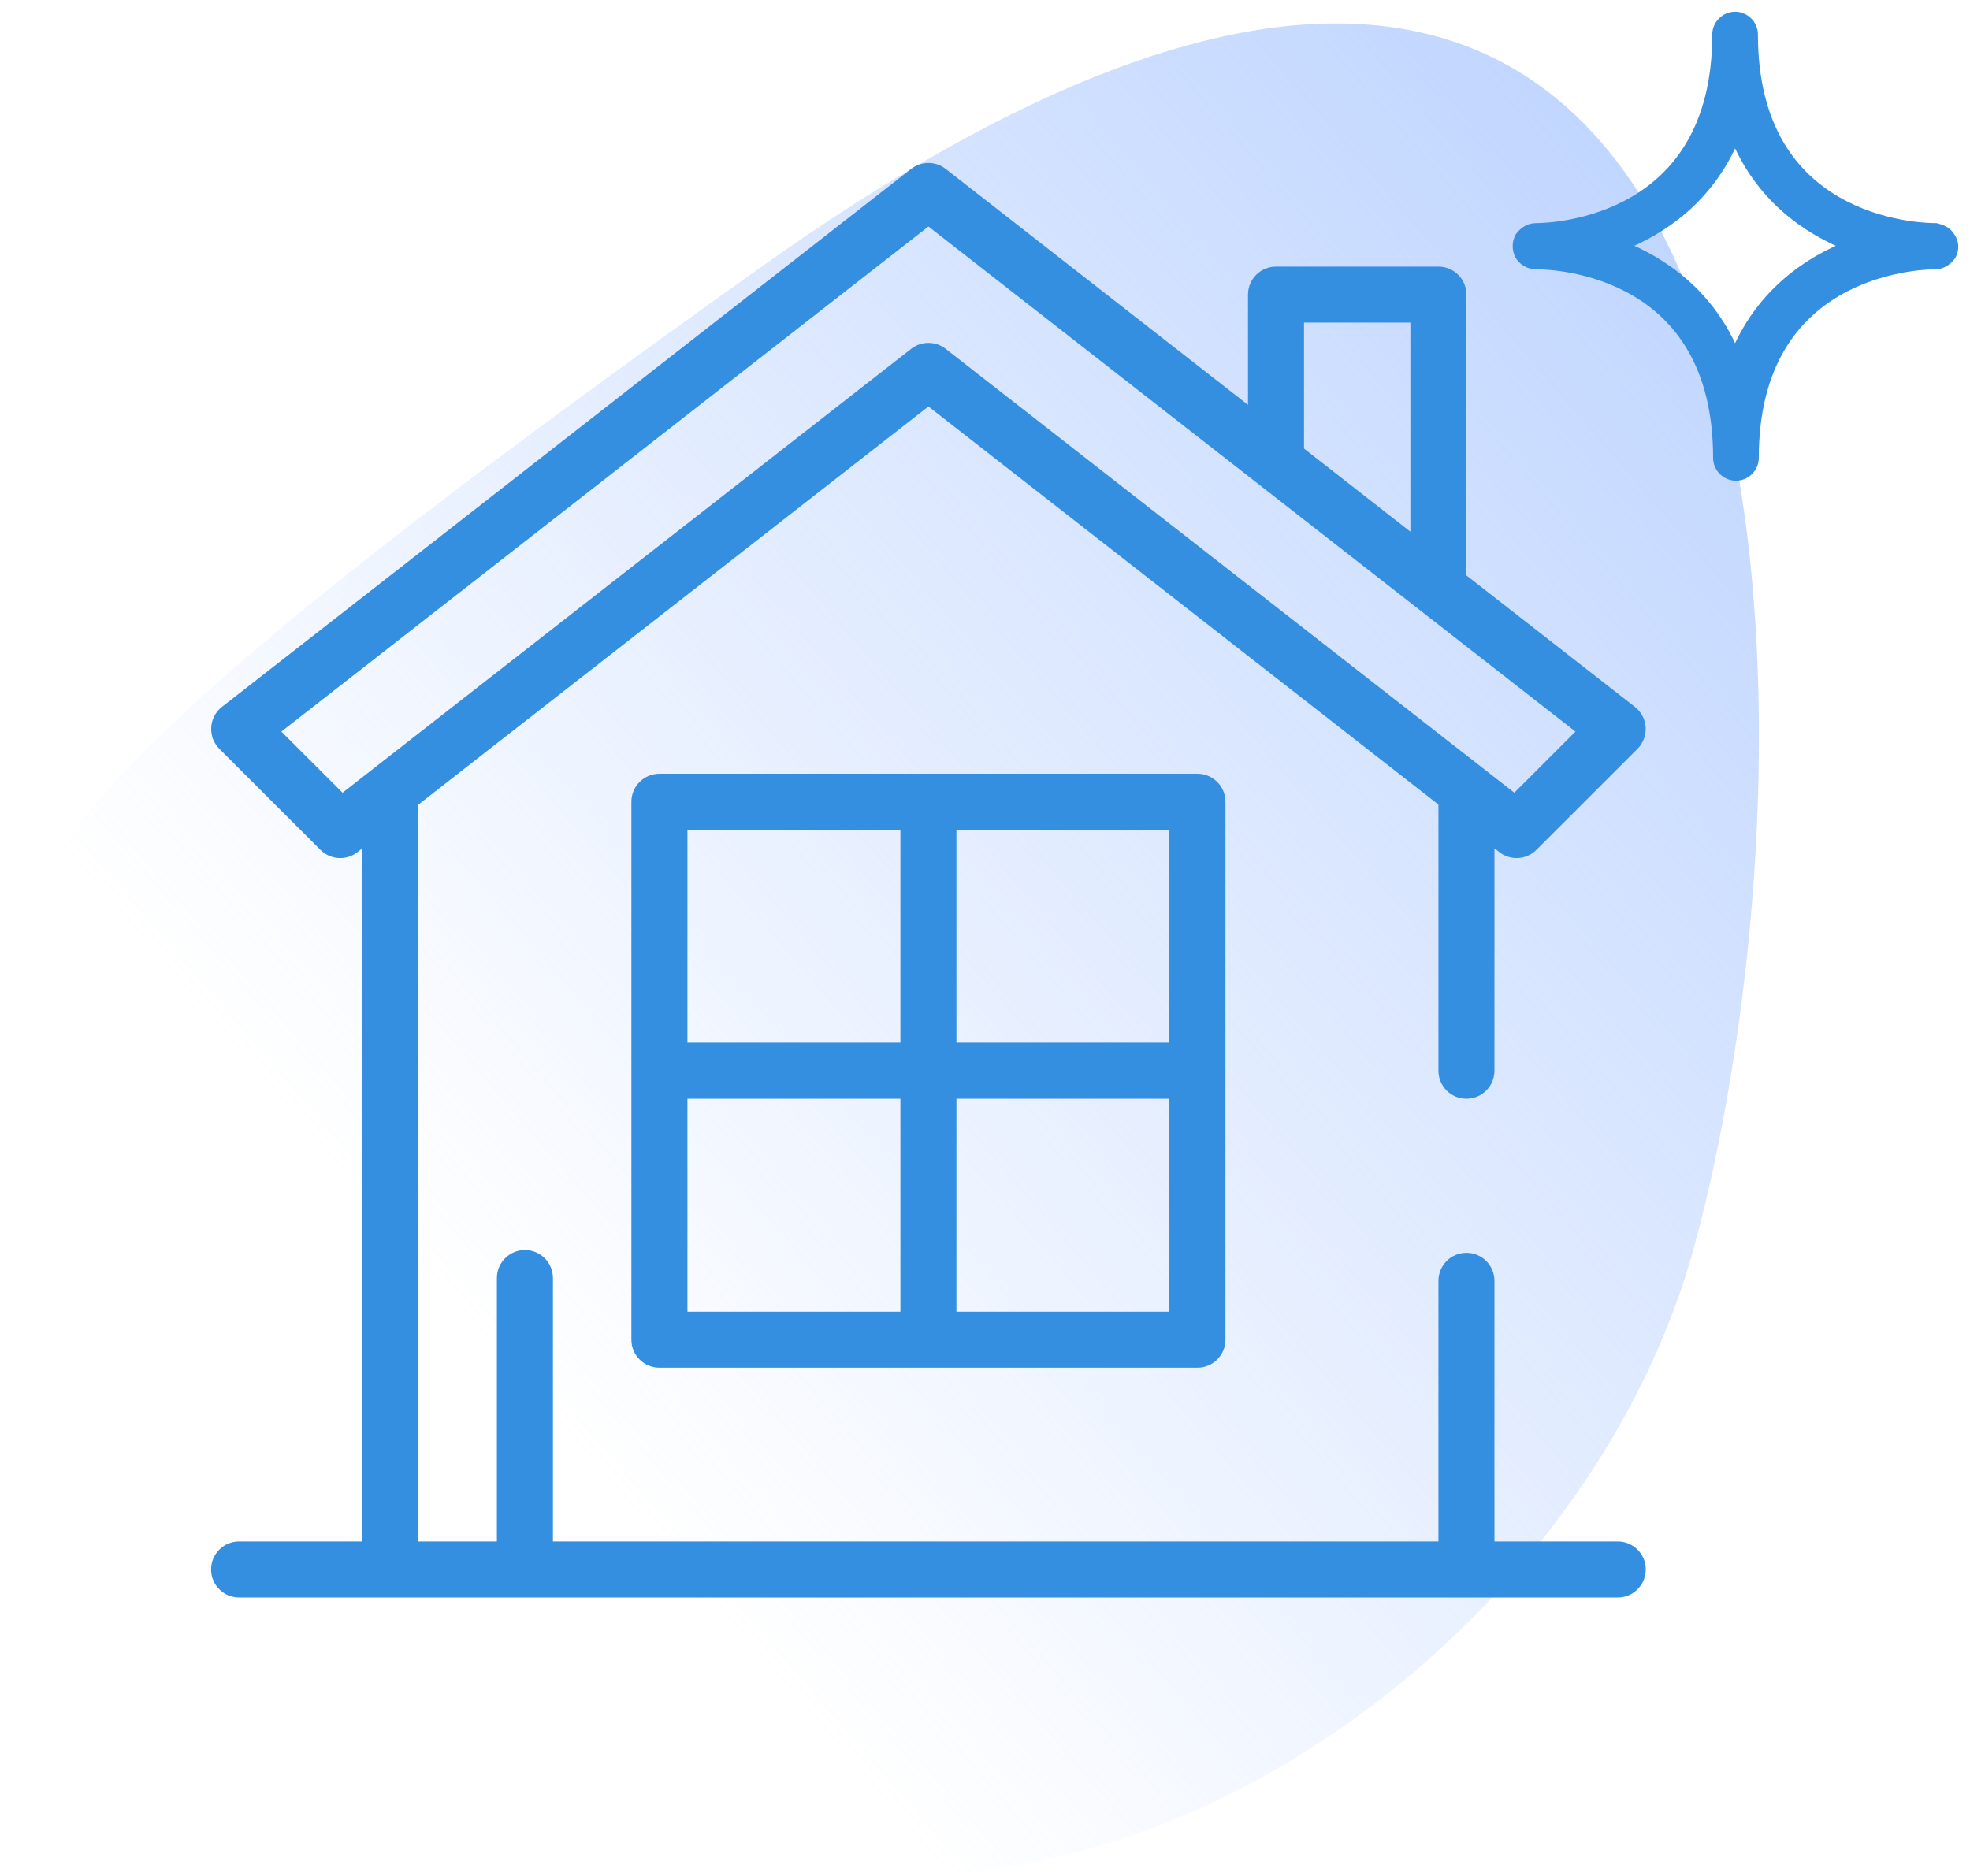 <?xml version="1.0" encoding="UTF-8"?> <svg xmlns="http://www.w3.org/2000/svg" width="84" height="80" viewBox="0 0 84 80" fill="none"><path d="M13.542 64.917C-1.516 41.599 -13.597 44.198 32.364 11.45C78.325 -21.298 78.215 31.426 72.223 53.221C65.996 75.873 32.364 94.063 13.542 64.917Z" fill="url(#paint0_linear_424_801)"></path><path d="M68.98 65.734H63.723V54.622C63.723 53.962 63.188 53.427 62.528 53.427C61.868 53.427 61.334 53.962 61.334 54.622V65.734H23.577V54.503C23.577 53.843 23.042 53.308 22.382 53.308C21.722 53.308 21.187 53.843 21.187 54.503V65.734H17.842V34.31L39.588 17.334L61.334 34.31V45.661C61.334 46.321 61.868 46.856 62.528 46.856C63.188 46.856 63.723 46.321 63.723 45.661V36.176L63.932 36.339C64.149 36.509 64.409 36.592 64.667 36.592C64.974 36.592 65.28 36.474 65.512 36.242L69.822 31.933C70.064 31.69 70.19 31.356 70.169 31.014C70.148 30.673 69.982 30.356 69.712 30.146L62.528 24.538V12.564C62.528 11.904 61.993 11.37 61.334 11.37H54.408C53.749 11.37 53.214 11.904 53.214 12.564V17.265L40.323 7.202C39.891 6.864 39.284 6.864 38.852 7.202L9.463 30.146C9.193 30.356 9.027 30.673 9.006 31.014C8.985 31.356 9.111 31.69 9.353 31.933L13.663 36.242C14.09 36.669 14.768 36.711 15.243 36.339L15.452 36.176V65.734H10.195C9.535 65.734 9 66.269 9 66.929C9 67.589 9.535 68.124 10.195 68.124H68.98C69.64 68.124 70.175 67.589 70.175 66.929C70.175 66.269 69.64 65.734 68.98 65.734ZM55.603 13.759H60.139V22.672L55.603 19.131V13.759V13.759ZM14.606 33.805L11.998 31.198L39.588 9.659L67.177 31.198L64.57 33.805L40.323 14.876C40.107 14.707 39.847 14.623 39.588 14.623C39.328 14.623 39.068 14.707 38.852 14.876L14.606 33.805Z" fill="#358FE1"></path><path d="M51.058 32.996H28.117C27.457 32.996 26.922 33.531 26.922 34.191V57.132C26.922 57.791 27.457 58.326 28.117 58.326H51.058C51.718 58.326 52.253 57.791 52.253 57.132V34.191C52.253 33.531 51.718 32.996 51.058 32.996ZM38.393 55.937H29.312V46.856H38.393V55.937ZM38.393 44.466H29.312V35.386H38.393V44.466ZM49.863 55.937H40.782V46.856H49.863V55.937ZM49.863 44.466H40.782V35.386H49.863V44.466Z" fill="#358FE1"></path><path d="M82.572 9.772L82.542 9.765H82.512C82.11 9.765 80.148 9.695 78.296 8.622C76.463 7.562 74.707 5.507 74.707 1.467C74.707 1.074 74.373 0.75 73.984 0.75C73.594 0.75 73.26 1.074 73.26 1.467C73.26 5.507 71.504 7.562 69.676 8.623C67.828 9.695 65.875 9.765 65.492 9.765C65.345 9.765 65.18 9.809 65.053 9.919C64.992 9.956 64.95 10.001 64.923 10.033C64.91 10.048 64.898 10.064 64.89 10.074C64.888 10.076 64.887 10.078 64.886 10.08C64.881 10.086 64.878 10.089 64.877 10.09L64.85 10.117L64.832 10.153C64.723 10.368 64.723 10.632 64.832 10.847C64.952 11.083 65.226 11.235 65.492 11.235H65.492H65.492H65.492H65.492H65.492H65.492H65.492H65.492H65.492H65.492H65.492H65.492H65.492H65.492H65.492H65.492H65.492H65.492H65.492H65.492H65.492H65.492H65.492H65.492H65.492H65.492H65.492H65.492H65.492H65.492H65.492H65.492H65.492H65.492H65.492H65.492H65.492H65.492H65.492H65.492H65.492H65.492H65.492H65.492H65.492H65.492H65.493H65.493H65.493H65.493H65.493H65.493H65.493H65.493H65.493H65.493H65.493H65.493H65.493H65.493H65.493H65.493H65.493H65.493H65.493H65.493H65.493H65.493H65.493H65.493H65.493H65.493H65.493H65.493H65.493H65.493H65.493H65.493H65.493H65.493H65.493H65.493H65.493H65.493H65.493H65.493H65.493H65.493H65.493H65.493H65.493H65.493H65.493H65.493H65.493H65.493H65.493H65.493H65.493H65.493H65.493H65.493H65.493H65.493H65.493H65.493H65.493H65.494H65.494H65.494H65.494H65.494H65.494H65.494H65.494H65.494H65.494H65.494H65.494H65.494H65.494H65.494H65.494H65.494H65.494H65.494H65.494H65.494H65.494H65.494H65.494H65.494H65.494H65.494H65.494H65.494H65.495H65.495H65.495H65.495H65.495H65.495H65.495H65.495H65.495H65.495H65.495H65.495H65.495H65.495H65.495H65.495H65.495H65.495H65.495H65.495H65.495H65.495H65.495H65.495H65.495H65.495H65.496H65.496H65.496H65.496H65.496H65.496H65.496H65.496H65.496H65.496H65.496H65.496H65.496H65.496H65.496H65.496H65.496H65.496H65.496H65.496H65.496H65.496H65.497H65.497H65.497H65.497H65.497H65.497H65.497H65.497H65.497H65.497H65.497H65.497H65.497H65.497H65.497H65.497H65.498H65.498H65.498H65.498H65.498H65.498H65.498H65.498H65.498H65.498H65.498H65.498H65.498H65.498H65.498H65.498H65.499H65.499H65.499H65.499H65.499H65.499H65.499H65.499H65.499H65.499H65.499H65.499H65.499H65.499H65.499H65.5H65.5H65.5H65.5H65.5H65.5H65.5H65.5H65.5H65.5H65.5H65.5H65.501H65.501H65.501H65.501H65.501H65.501H65.501H65.501H65.501H65.501H65.501H65.501H65.501H65.502H65.502H65.502H65.502H65.502H65.502H65.502H65.502H65.502H65.502H65.502H65.503H65.503H65.503H65.503H65.503H65.503H65.503H65.503H65.503H65.504H65.504H65.504H65.504H65.504H65.504H65.504H65.504H65.504H65.504H65.504H65.505H65.505H65.505H65.505H65.505H65.505H65.505H65.505H65.505H65.505H65.506H65.506H65.506H65.506H65.506H65.506H65.506H65.506H65.507H65.507H65.507H65.507H65.507H65.507H65.507H65.507H65.507H65.508H65.508H65.508H65.508H65.508H65.508H65.508H65.508H65.509H65.509H65.509H65.509H65.509H65.509H65.509H65.51H65.51H65.51H65.51H65.51H65.51H65.51H65.51H65.511H65.511H65.511H65.511H65.511H65.511H65.511H65.512H65.512H65.512H65.512H65.512H65.512H65.512H65.513H65.513H65.513H65.513H65.513H65.513H65.513H65.514H65.514H65.514H65.514H65.514H65.514H65.514H65.515H65.515H65.515H65.515H65.515H65.516H65.516H65.516H65.516H65.516H65.516H65.516H65.517H65.517H65.517H65.517H65.517H65.517H65.518H65.518H65.518H65.518H65.518H65.518H65.519H65.519H65.519H65.519H65.519H65.519H65.52H65.52H65.52H65.52H65.52H65.521H65.521H65.521H65.521H65.521H65.522H65.522H65.522H65.522H65.522H65.522H65.523H65.523H65.523H65.523H65.523H65.524H65.524H65.524H65.524H65.524H65.525H65.525H65.525H65.525H65.525H65.525H65.526H65.526H65.526H65.526H65.527H65.527H65.527H65.527H65.527H65.528H65.528H65.528H65.528H65.528C65.93 11.235 67.882 11.305 69.726 12.377C71.549 13.437 73.296 15.492 73.296 19.533C73.296 19.926 73.63 20.25 74.02 20.25C74.41 20.25 74.744 19.926 74.744 19.533C74.744 15.511 76.491 13.455 78.315 12.39C80.159 11.314 82.112 11.235 82.512 11.235C82.803 11.235 83.014 11.061 83.148 10.885L83.162 10.867L83.172 10.847C83.279 10.635 83.287 10.36 83.125 10.133C83.057 10.012 82.954 9.933 82.861 9.882C82.762 9.827 82.657 9.793 82.572 9.772ZM73.984 5.703C75.053 8.399 77.109 9.775 78.918 10.482C77.109 11.189 75.053 12.565 73.984 15.261C72.914 12.565 70.859 11.189 69.049 10.482C70.859 9.775 72.914 8.399 73.984 5.703Z" fill="#358FE1" stroke="#358FE1" stroke-width="0.5"></path><defs><linearGradient id="paint0_linear_424_801" x1="82.373" y1="8.48" x2="22.646" y2="59.919" gradientUnits="userSpaceOnUse"><stop stop-color="#B9D1FF"></stop><stop offset="1" stop-color="#B9D1FF" stop-opacity="0"></stop></linearGradient></defs></svg> 
